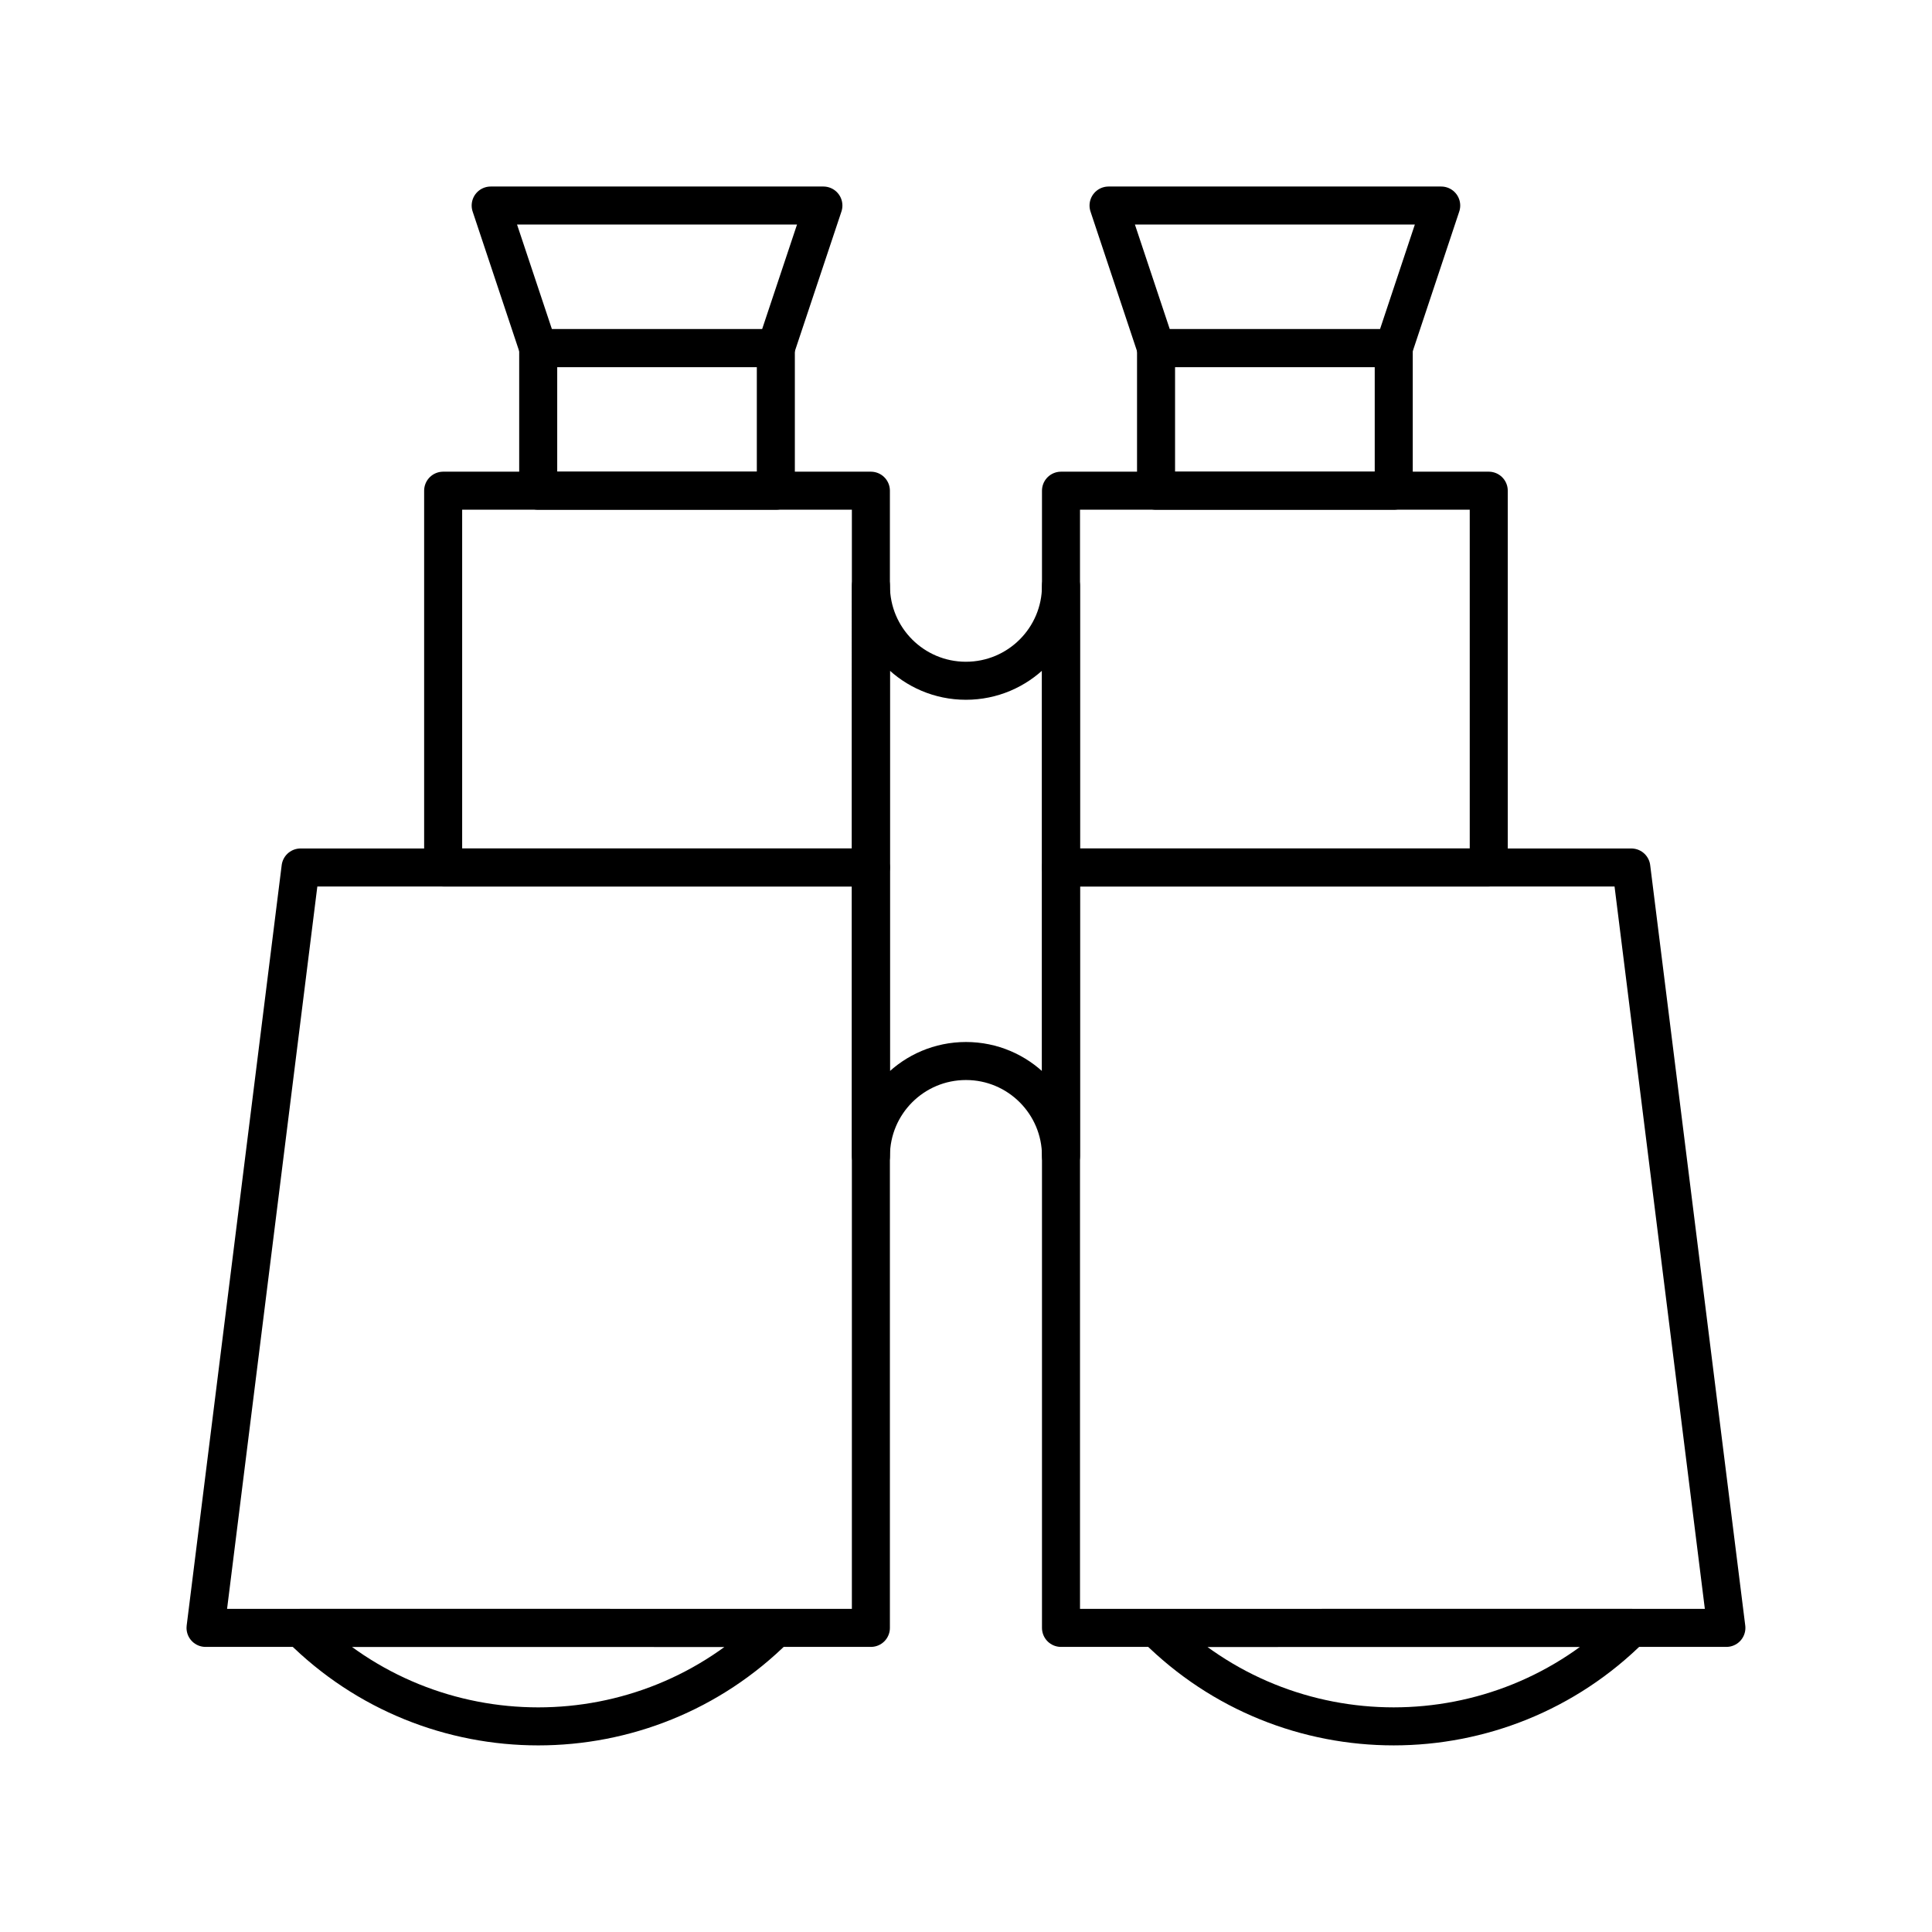 <?xml version="1.0" encoding="UTF-8"?>
<!-- Uploaded to: ICON Repo, www.iconrepo.com, Generator: ICON Repo Mixer Tools -->
<svg width="800px" height="800px" version="1.1" viewBox="144 144 512 512" xmlns="http://www.w3.org/2000/svg">
 <g fill="none" stroke="#000000" stroke-linecap="round" stroke-linejoin="round" stroke-miterlimit="10" stroke-width="2">
  <path transform="matrix(5.038 0 0 5.038 148.09 148.09)" d="m27.499 17.5h12.5v7.5h-12.5z"/>
  <path transform="matrix(5.038 0 0 5.038 148.09 148.09)" d="m39.999 17.5h-12.5l-2.5-7.5h17.502z"/>
  <path transform="matrix(5.038 0 0 5.038 148.09 148.09)" d="m22.499 25h22.5v19.819h-22.5z"/>
  <path transform="matrix(5.038 0 0 5.038 148.09 148.09)" d="m44.999 84.819h-34.999l4.998-39.999h30.001z"/>
  <path transform="matrix(5.038 0 0 5.038 148.09 148.09)" d="m39.999 84.823c-6.903 6.904-18.096 6.902-24.999-0.002z"/>
  <path transform="matrix(5.038 0 0 5.038 148.09 148.09)" d="m59.999 17.5h12.503v7.5h-12.503z"/>
  <path transform="matrix(5.038 0 0 5.038 148.09 148.09)" d="m59.999 17.5h12.503l2.497-7.5h-17.499z"/>
  <path transform="matrix(5.038 0 0 5.038 148.09 148.09)" d="m54.999 25h22.501v19.819h-22.501z"/>
  <path transform="matrix(5.038 0 0 5.038 148.09 148.09)" d="m54.999 84.819h35.001l-5-39.999h-30.001z"/>
  <path transform="matrix(5.038 0 0 5.038 148.09 148.09)" d="m59.999 84.823c6.906 6.903 18.097 6.901 25.001-0.002z"/>
  <path transform="matrix(5.038 0 0 5.038 148.09 148.09)" d="m45.001 30c0 2.759 2.236 4.998 4.996 4.998 2.764 0 5.002-2.239 5.002-4.998v30c0-2.761-2.238-5-4.998-5-2.764 0-5 2.239-5 5z"/>
 </g>
</svg>